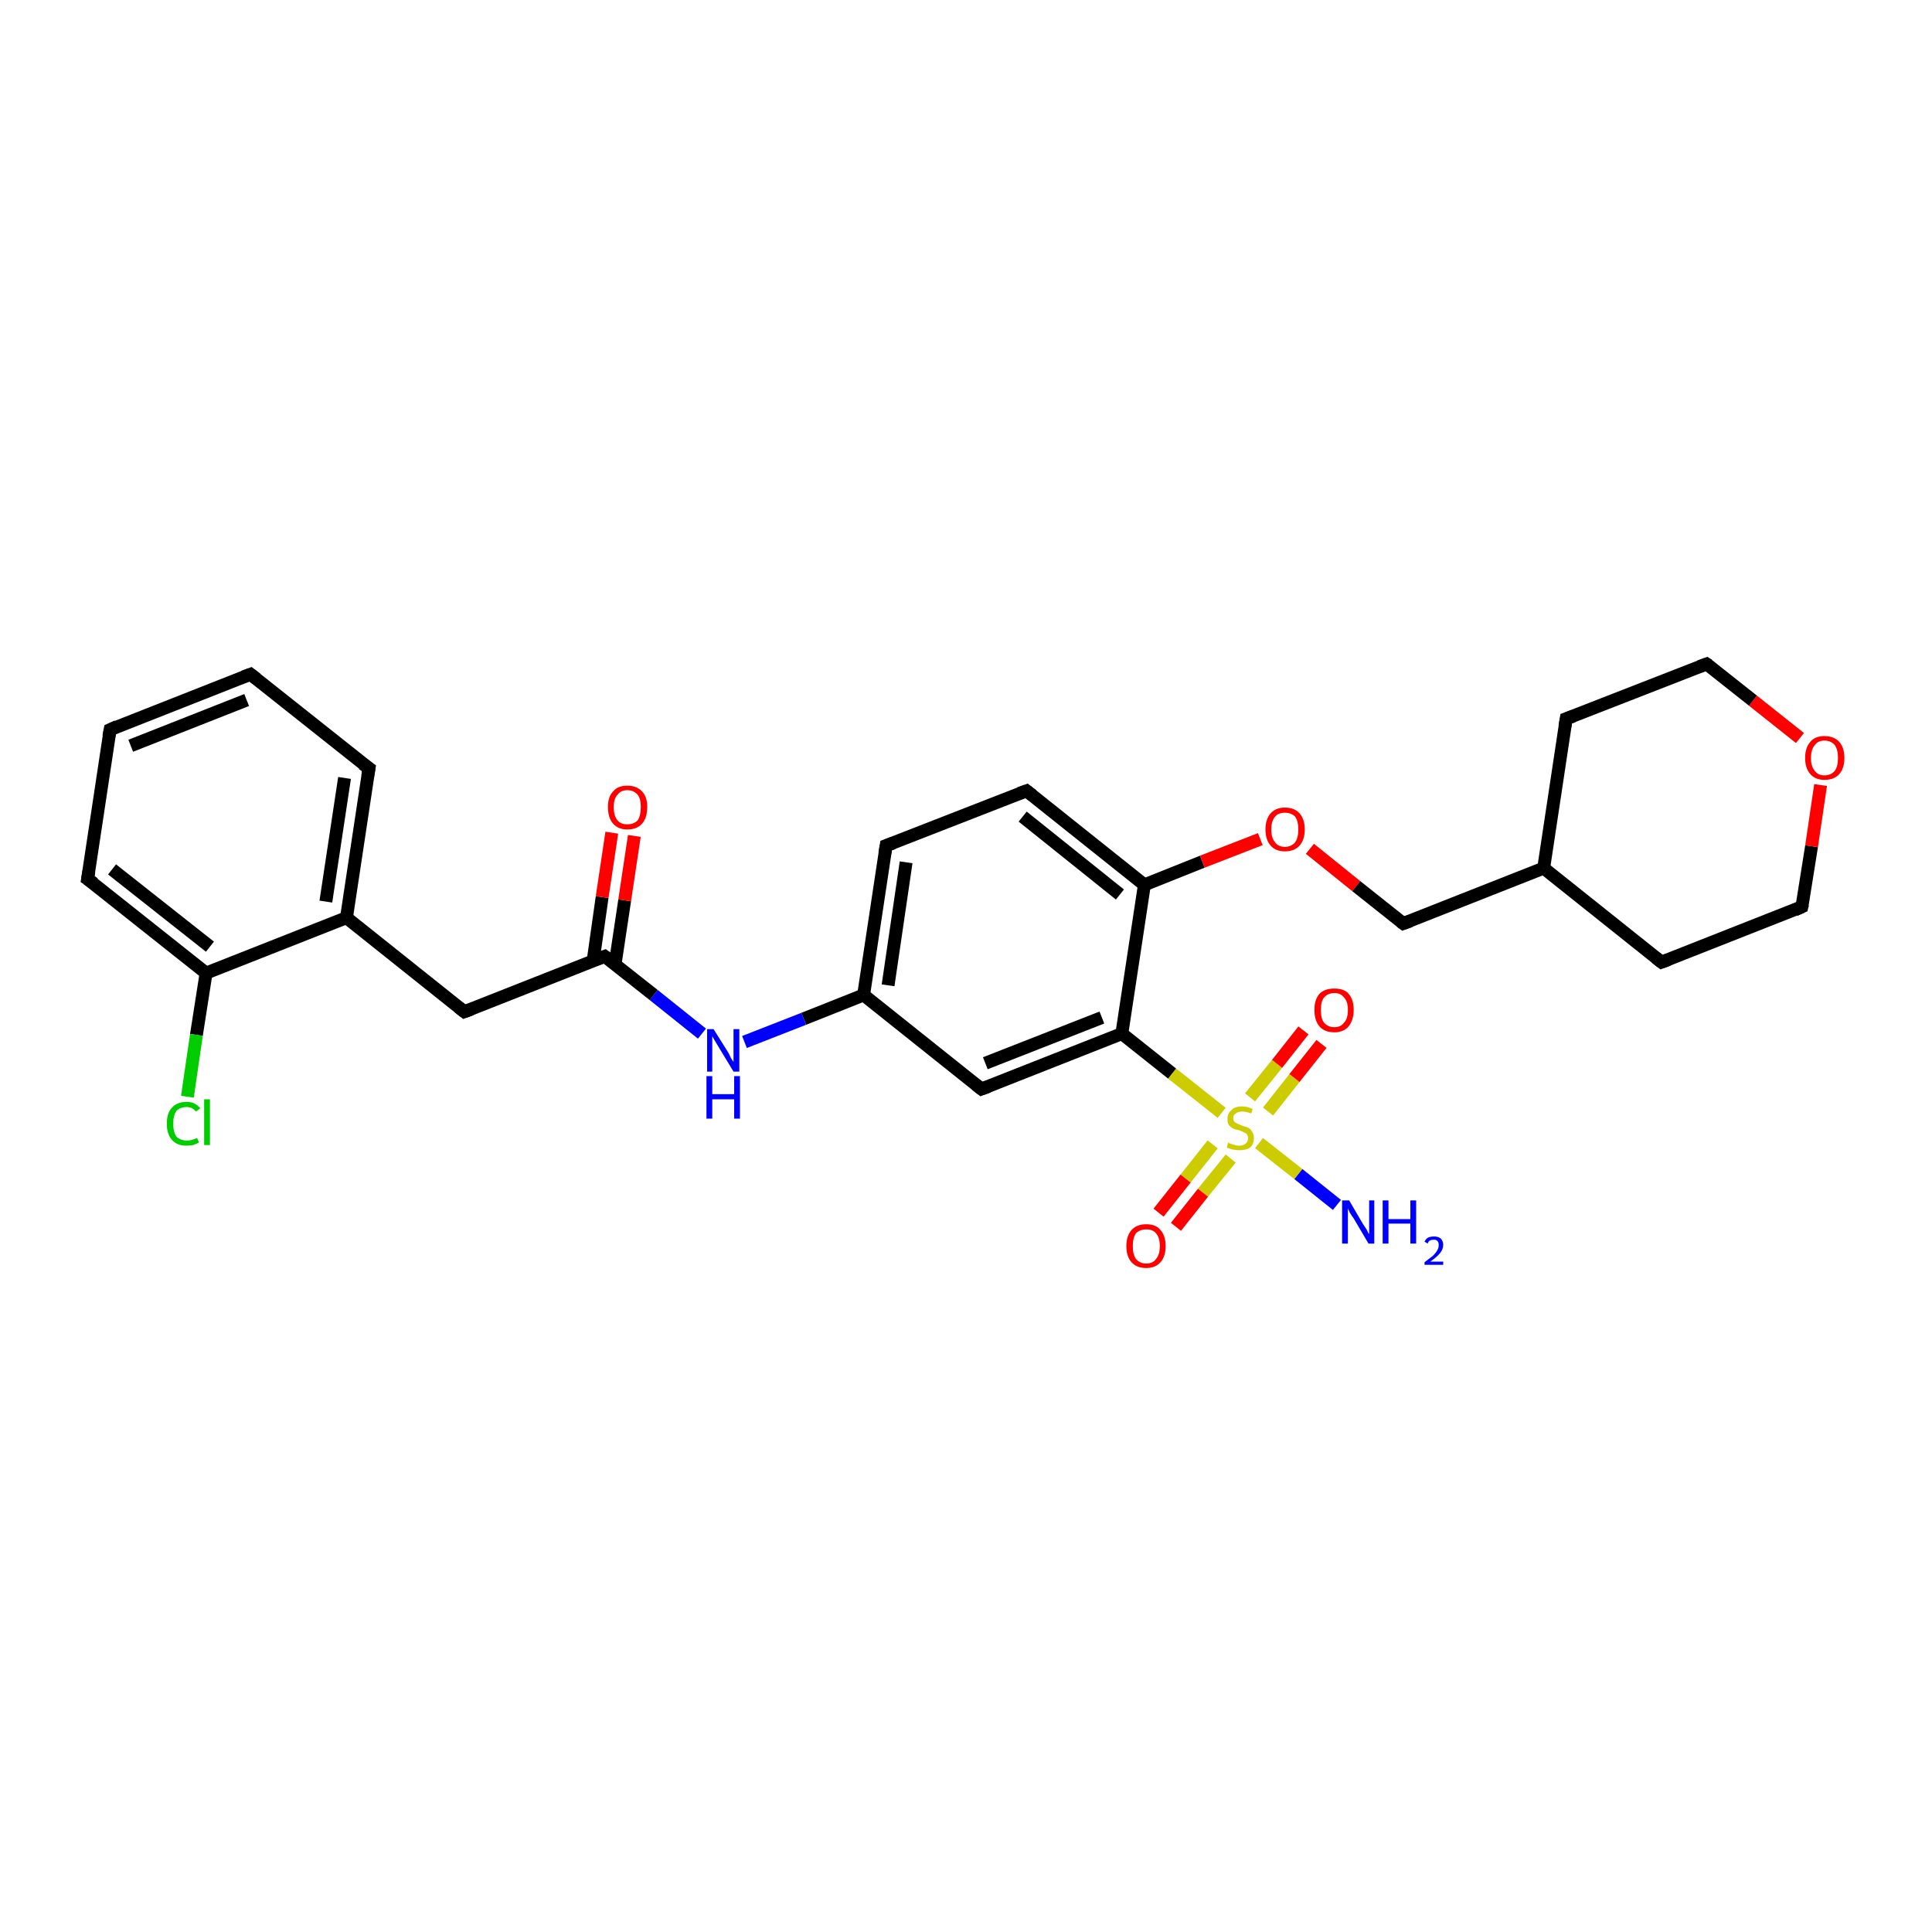 <?xml version='1.0' encoding='iso-8859-1'?>
<svg version='1.1' baseProfile='full'
              xmlns='http://www.w3.org/2000/svg'
                      xmlns:rdkit='http://www.rdkit.org/xml'
                      xmlns:xlink='http://www.w3.org/1999/xlink'
                  xml:space='preserve'
width='300px' height='300px' viewBox='0 0 300 300'>
<!-- END OF HEADER -->
<rect style='opacity:1.0;fill:#FFFFFF;stroke:none' width='300.0' height='300.0' x='0.0' y='0.0'> </rect>
<path class='bond-0 atom-0 atom-1' d='M 207.6,187.1 L 201.6,182.3' style='fill:none;fill-rule:evenodd;stroke:#0000FF;stroke-width:2.0px;stroke-linecap:butt;stroke-linejoin:miter;stroke-opacity:1' />
<path class='bond-0 atom-0 atom-1' d='M 201.6,182.3 L 195.5,177.5' style='fill:none;fill-rule:evenodd;stroke:#CCCC00;stroke-width:2.0px;stroke-linecap:butt;stroke-linejoin:miter;stroke-opacity:1' />
<path class='bond-1 atom-1 atom-2' d='M 188.3,177.7 L 184.1,183.0' style='fill:none;fill-rule:evenodd;stroke:#CCCC00;stroke-width:2.0px;stroke-linecap:butt;stroke-linejoin:miter;stroke-opacity:1' />
<path class='bond-1 atom-1 atom-2' d='M 184.1,183.0 L 179.9,188.3' style='fill:none;fill-rule:evenodd;stroke:#FF0000;stroke-width:2.0px;stroke-linecap:butt;stroke-linejoin:miter;stroke-opacity:1' />
<path class='bond-1 atom-1 atom-2' d='M 191.1,179.9 L 186.8,185.2' style='fill:none;fill-rule:evenodd;stroke:#CCCC00;stroke-width:2.0px;stroke-linecap:butt;stroke-linejoin:miter;stroke-opacity:1' />
<path class='bond-1 atom-1 atom-2' d='M 186.8,185.2 L 182.6,190.5' style='fill:none;fill-rule:evenodd;stroke:#FF0000;stroke-width:2.0px;stroke-linecap:butt;stroke-linejoin:miter;stroke-opacity:1' />
<path class='bond-2 atom-1 atom-3' d='M 196.9,172.6 L 201.0,167.4' style='fill:none;fill-rule:evenodd;stroke:#CCCC00;stroke-width:2.0px;stroke-linecap:butt;stroke-linejoin:miter;stroke-opacity:1' />
<path class='bond-2 atom-1 atom-3' d='M 201.0,167.4 L 205.2,162.1' style='fill:none;fill-rule:evenodd;stroke:#FF0000;stroke-width:2.0px;stroke-linecap:butt;stroke-linejoin:miter;stroke-opacity:1' />
<path class='bond-2 atom-1 atom-3' d='M 194.1,170.4 L 198.3,165.2' style='fill:none;fill-rule:evenodd;stroke:#CCCC00;stroke-width:2.0px;stroke-linecap:butt;stroke-linejoin:miter;stroke-opacity:1' />
<path class='bond-2 atom-1 atom-3' d='M 198.3,165.2 L 202.4,160.0' style='fill:none;fill-rule:evenodd;stroke:#FF0000;stroke-width:2.0px;stroke-linecap:butt;stroke-linejoin:miter;stroke-opacity:1' />
<path class='bond-3 atom-1 atom-4' d='M 189.7,172.8 L 182.0,166.7' style='fill:none;fill-rule:evenodd;stroke:#CCCC00;stroke-width:2.0px;stroke-linecap:butt;stroke-linejoin:miter;stroke-opacity:1' />
<path class='bond-3 atom-1 atom-4' d='M 182.0,166.7 L 174.2,160.5' style='fill:none;fill-rule:evenodd;stroke:#000000;stroke-width:2.0px;stroke-linecap:butt;stroke-linejoin:miter;stroke-opacity:1' />
<path class='bond-4 atom-4 atom-5' d='M 174.2,160.5 L 152.4,169.1' style='fill:none;fill-rule:evenodd;stroke:#000000;stroke-width:2.0px;stroke-linecap:butt;stroke-linejoin:miter;stroke-opacity:1' />
<path class='bond-4 atom-4 atom-5' d='M 171.1,158.0 L 153.0,165.1' style='fill:none;fill-rule:evenodd;stroke:#000000;stroke-width:2.0px;stroke-linecap:butt;stroke-linejoin:miter;stroke-opacity:1' />
<path class='bond-5 atom-5 atom-6' d='M 152.4,169.1 L 134.1,154.5' style='fill:none;fill-rule:evenodd;stroke:#000000;stroke-width:2.0px;stroke-linecap:butt;stroke-linejoin:miter;stroke-opacity:1' />
<path class='bond-6 atom-6 atom-7' d='M 134.1,154.5 L 124.8,158.2' style='fill:none;fill-rule:evenodd;stroke:#000000;stroke-width:2.0px;stroke-linecap:butt;stroke-linejoin:miter;stroke-opacity:1' />
<path class='bond-6 atom-6 atom-7' d='M 124.8,158.2 L 115.6,161.8' style='fill:none;fill-rule:evenodd;stroke:#0000FF;stroke-width:2.0px;stroke-linecap:butt;stroke-linejoin:miter;stroke-opacity:1' />
<path class='bond-7 atom-7 atom-8' d='M 109.0,160.5 L 101.5,154.5' style='fill:none;fill-rule:evenodd;stroke:#0000FF;stroke-width:2.0px;stroke-linecap:butt;stroke-linejoin:miter;stroke-opacity:1' />
<path class='bond-7 atom-7 atom-8' d='M 101.5,154.5 L 93.9,148.5' style='fill:none;fill-rule:evenodd;stroke:#000000;stroke-width:2.0px;stroke-linecap:butt;stroke-linejoin:miter;stroke-opacity:1' />
<path class='bond-8 atom-8 atom-9' d='M 95.5,149.8 L 97.0,139.8' style='fill:none;fill-rule:evenodd;stroke:#000000;stroke-width:2.0px;stroke-linecap:butt;stroke-linejoin:miter;stroke-opacity:1' />
<path class='bond-8 atom-8 atom-9' d='M 97.0,139.8 L 98.5,129.8' style='fill:none;fill-rule:evenodd;stroke:#FF0000;stroke-width:2.0px;stroke-linecap:butt;stroke-linejoin:miter;stroke-opacity:1' />
<path class='bond-8 atom-8 atom-9' d='M 92.1,149.2 L 93.5,139.3' style='fill:none;fill-rule:evenodd;stroke:#000000;stroke-width:2.0px;stroke-linecap:butt;stroke-linejoin:miter;stroke-opacity:1' />
<path class='bond-8 atom-8 atom-9' d='M 93.5,139.3 L 95.0,129.3' style='fill:none;fill-rule:evenodd;stroke:#FF0000;stroke-width:2.0px;stroke-linecap:butt;stroke-linejoin:miter;stroke-opacity:1' />
<path class='bond-9 atom-8 atom-10' d='M 93.9,148.5 L 72.1,157.1' style='fill:none;fill-rule:evenodd;stroke:#000000;stroke-width:2.0px;stroke-linecap:butt;stroke-linejoin:miter;stroke-opacity:1' />
<path class='bond-10 atom-10 atom-11' d='M 72.1,157.1 L 53.8,142.5' style='fill:none;fill-rule:evenodd;stroke:#000000;stroke-width:2.0px;stroke-linecap:butt;stroke-linejoin:miter;stroke-opacity:1' />
<path class='bond-11 atom-11 atom-12' d='M 53.8,142.5 L 57.3,119.3' style='fill:none;fill-rule:evenodd;stroke:#000000;stroke-width:2.0px;stroke-linecap:butt;stroke-linejoin:miter;stroke-opacity:1' />
<path class='bond-11 atom-11 atom-12' d='M 50.6,140.0 L 53.5,120.8' style='fill:none;fill-rule:evenodd;stroke:#000000;stroke-width:2.0px;stroke-linecap:butt;stroke-linejoin:miter;stroke-opacity:1' />
<path class='bond-12 atom-12 atom-13' d='M 57.3,119.3 L 38.9,104.7' style='fill:none;fill-rule:evenodd;stroke:#000000;stroke-width:2.0px;stroke-linecap:butt;stroke-linejoin:miter;stroke-opacity:1' />
<path class='bond-13 atom-13 atom-14' d='M 38.9,104.7 L 17.1,113.3' style='fill:none;fill-rule:evenodd;stroke:#000000;stroke-width:2.0px;stroke-linecap:butt;stroke-linejoin:miter;stroke-opacity:1' />
<path class='bond-13 atom-13 atom-14' d='M 38.3,108.7 L 20.3,115.8' style='fill:none;fill-rule:evenodd;stroke:#000000;stroke-width:2.0px;stroke-linecap:butt;stroke-linejoin:miter;stroke-opacity:1' />
<path class='bond-14 atom-14 atom-15' d='M 17.1,113.3 L 13.6,136.5' style='fill:none;fill-rule:evenodd;stroke:#000000;stroke-width:2.0px;stroke-linecap:butt;stroke-linejoin:miter;stroke-opacity:1' />
<path class='bond-15 atom-15 atom-16' d='M 13.6,136.5 L 32.0,151.1' style='fill:none;fill-rule:evenodd;stroke:#000000;stroke-width:2.0px;stroke-linecap:butt;stroke-linejoin:miter;stroke-opacity:1' />
<path class='bond-15 atom-15 atom-16' d='M 17.4,135.0 L 32.6,147.0' style='fill:none;fill-rule:evenodd;stroke:#000000;stroke-width:2.0px;stroke-linecap:butt;stroke-linejoin:miter;stroke-opacity:1' />
<path class='bond-16 atom-16 atom-17' d='M 32.0,151.1 L 30.5,160.7' style='fill:none;fill-rule:evenodd;stroke:#000000;stroke-width:2.0px;stroke-linecap:butt;stroke-linejoin:miter;stroke-opacity:1' />
<path class='bond-16 atom-16 atom-17' d='M 30.5,160.7 L 29.1,170.3' style='fill:none;fill-rule:evenodd;stroke:#00CC00;stroke-width:2.0px;stroke-linecap:butt;stroke-linejoin:miter;stroke-opacity:1' />
<path class='bond-17 atom-6 atom-18' d='M 134.1,154.5 L 137.6,131.3' style='fill:none;fill-rule:evenodd;stroke:#000000;stroke-width:2.0px;stroke-linecap:butt;stroke-linejoin:miter;stroke-opacity:1' />
<path class='bond-17 atom-6 atom-18' d='M 137.9,153.0 L 140.7,133.9' style='fill:none;fill-rule:evenodd;stroke:#000000;stroke-width:2.0px;stroke-linecap:butt;stroke-linejoin:miter;stroke-opacity:1' />
<path class='bond-18 atom-18 atom-19' d='M 137.6,131.3 L 159.4,122.8' style='fill:none;fill-rule:evenodd;stroke:#000000;stroke-width:2.0px;stroke-linecap:butt;stroke-linejoin:miter;stroke-opacity:1' />
<path class='bond-19 atom-19 atom-20' d='M 159.4,122.8 L 177.7,137.4' style='fill:none;fill-rule:evenodd;stroke:#000000;stroke-width:2.0px;stroke-linecap:butt;stroke-linejoin:miter;stroke-opacity:1' />
<path class='bond-19 atom-19 atom-20' d='M 158.8,126.8 L 173.9,138.9' style='fill:none;fill-rule:evenodd;stroke:#000000;stroke-width:2.0px;stroke-linecap:butt;stroke-linejoin:miter;stroke-opacity:1' />
<path class='bond-20 atom-20 atom-21' d='M 177.7,137.4 L 186.7,133.8' style='fill:none;fill-rule:evenodd;stroke:#000000;stroke-width:2.0px;stroke-linecap:butt;stroke-linejoin:miter;stroke-opacity:1' />
<path class='bond-20 atom-20 atom-21' d='M 186.7,133.8 L 195.7,130.3' style='fill:none;fill-rule:evenodd;stroke:#FF0000;stroke-width:2.0px;stroke-linecap:butt;stroke-linejoin:miter;stroke-opacity:1' />
<path class='bond-21 atom-21 atom-22' d='M 203.4,131.8 L 210.6,137.6' style='fill:none;fill-rule:evenodd;stroke:#FF0000;stroke-width:2.0px;stroke-linecap:butt;stroke-linejoin:miter;stroke-opacity:1' />
<path class='bond-21 atom-21 atom-22' d='M 210.6,137.6 L 217.9,143.4' style='fill:none;fill-rule:evenodd;stroke:#000000;stroke-width:2.0px;stroke-linecap:butt;stroke-linejoin:miter;stroke-opacity:1' />
<path class='bond-22 atom-22 atom-23' d='M 217.9,143.4 L 239.7,134.8' style='fill:none;fill-rule:evenodd;stroke:#000000;stroke-width:2.0px;stroke-linecap:butt;stroke-linejoin:miter;stroke-opacity:1' />
<path class='bond-23 atom-23 atom-24' d='M 239.7,134.8 L 258.0,149.4' style='fill:none;fill-rule:evenodd;stroke:#000000;stroke-width:2.0px;stroke-linecap:butt;stroke-linejoin:miter;stroke-opacity:1' />
<path class='bond-24 atom-24 atom-25' d='M 258.0,149.4 L 279.8,140.8' style='fill:none;fill-rule:evenodd;stroke:#000000;stroke-width:2.0px;stroke-linecap:butt;stroke-linejoin:miter;stroke-opacity:1' />
<path class='bond-25 atom-25 atom-26' d='M 279.8,140.8 L 281.3,131.4' style='fill:none;fill-rule:evenodd;stroke:#000000;stroke-width:2.0px;stroke-linecap:butt;stroke-linejoin:miter;stroke-opacity:1' />
<path class='bond-25 atom-25 atom-26' d='M 281.3,131.4 L 282.7,121.9' style='fill:none;fill-rule:evenodd;stroke:#FF0000;stroke-width:2.0px;stroke-linecap:butt;stroke-linejoin:miter;stroke-opacity:1' />
<path class='bond-26 atom-26 atom-27' d='M 279.5,114.6 L 272.2,108.8' style='fill:none;fill-rule:evenodd;stroke:#FF0000;stroke-width:2.0px;stroke-linecap:butt;stroke-linejoin:miter;stroke-opacity:1' />
<path class='bond-26 atom-26 atom-27' d='M 272.2,108.8 L 265.0,103.1' style='fill:none;fill-rule:evenodd;stroke:#000000;stroke-width:2.0px;stroke-linecap:butt;stroke-linejoin:miter;stroke-opacity:1' />
<path class='bond-27 atom-27 atom-28' d='M 265.0,103.1 L 243.2,111.6' style='fill:none;fill-rule:evenodd;stroke:#000000;stroke-width:2.0px;stroke-linecap:butt;stroke-linejoin:miter;stroke-opacity:1' />
<path class='bond-28 atom-20 atom-4' d='M 177.7,137.4 L 174.2,160.5' style='fill:none;fill-rule:evenodd;stroke:#000000;stroke-width:2.0px;stroke-linecap:butt;stroke-linejoin:miter;stroke-opacity:1' />
<path class='bond-29 atom-28 atom-23' d='M 243.2,111.6 L 239.7,134.8' style='fill:none;fill-rule:evenodd;stroke:#000000;stroke-width:2.0px;stroke-linecap:butt;stroke-linejoin:miter;stroke-opacity:1' />
<path class='bond-30 atom-16 atom-11' d='M 32.0,151.1 L 53.8,142.5' style='fill:none;fill-rule:evenodd;stroke:#000000;stroke-width:2.0px;stroke-linecap:butt;stroke-linejoin:miter;stroke-opacity:1' />
<path d='M 153.5,168.7 L 152.4,169.1 L 151.5,168.4' style='fill:none;stroke:#000000;stroke-width:2.0px;stroke-linecap:butt;stroke-linejoin:miter;stroke-opacity:1;' />
<path d='M 94.3,148.8 L 93.9,148.5 L 92.8,148.9' style='fill:none;stroke:#000000;stroke-width:2.0px;stroke-linecap:butt;stroke-linejoin:miter;stroke-opacity:1;' />
<path d='M 73.2,156.7 L 72.1,157.1 L 71.2,156.4' style='fill:none;stroke:#000000;stroke-width:2.0px;stroke-linecap:butt;stroke-linejoin:miter;stroke-opacity:1;' />
<path d='M 57.1,120.5 L 57.3,119.3 L 56.3,118.6' style='fill:none;stroke:#000000;stroke-width:2.0px;stroke-linecap:butt;stroke-linejoin:miter;stroke-opacity:1;' />
<path d='M 39.8,105.4 L 38.9,104.7 L 37.8,105.1' style='fill:none;stroke:#000000;stroke-width:2.0px;stroke-linecap:butt;stroke-linejoin:miter;stroke-opacity:1;' />
<path d='M 18.2,112.8 L 17.1,113.3 L 16.9,114.4' style='fill:none;stroke:#000000;stroke-width:2.0px;stroke-linecap:butt;stroke-linejoin:miter;stroke-opacity:1;' />
<path d='M 13.8,135.3 L 13.6,136.5 L 14.6,137.2' style='fill:none;stroke:#000000;stroke-width:2.0px;stroke-linecap:butt;stroke-linejoin:miter;stroke-opacity:1;' />
<path d='M 137.4,132.5 L 137.6,131.3 L 138.7,130.9' style='fill:none;stroke:#000000;stroke-width:2.0px;stroke-linecap:butt;stroke-linejoin:miter;stroke-opacity:1;' />
<path d='M 158.3,123.2 L 159.4,122.8 L 160.3,123.5' style='fill:none;stroke:#000000;stroke-width:2.0px;stroke-linecap:butt;stroke-linejoin:miter;stroke-opacity:1;' />
<path d='M 217.5,143.1 L 217.9,143.4 L 219.0,143.0' style='fill:none;stroke:#000000;stroke-width:2.0px;stroke-linecap:butt;stroke-linejoin:miter;stroke-opacity:1;' />
<path d='M 257.1,148.7 L 258.0,149.4 L 259.1,149.0' style='fill:none;stroke:#000000;stroke-width:2.0px;stroke-linecap:butt;stroke-linejoin:miter;stroke-opacity:1;' />
<path d='M 278.7,141.3 L 279.8,140.8 L 279.9,140.4' style='fill:none;stroke:#000000;stroke-width:2.0px;stroke-linecap:butt;stroke-linejoin:miter;stroke-opacity:1;' />
<path d='M 265.3,103.3 L 265.0,103.1 L 263.9,103.5' style='fill:none;stroke:#000000;stroke-width:2.0px;stroke-linecap:butt;stroke-linejoin:miter;stroke-opacity:1;' />
<path d='M 244.3,111.2 L 243.2,111.6 L 243.0,112.8' style='fill:none;stroke:#000000;stroke-width:2.0px;stroke-linecap:butt;stroke-linejoin:miter;stroke-opacity:1;' />
<path class='atom-0' d='M 209.5 186.4
L 211.6 190.0
Q 211.8 190.3, 212.2 190.9
Q 212.5 191.6, 212.6 191.6
L 212.6 186.4
L 213.4 186.4
L 213.4 193.1
L 212.5 193.1
L 210.2 189.2
Q 209.9 188.8, 209.6 188.3
Q 209.3 187.7, 209.3 187.6
L 209.3 193.1
L 208.4 193.1
L 208.4 186.4
L 209.5 186.4
' fill='#0000FF'/>
<path class='atom-0' d='M 214.7 186.4
L 215.6 186.4
L 215.6 189.3
L 219.0 189.3
L 219.0 186.4
L 219.9 186.4
L 219.9 193.1
L 219.0 193.1
L 219.0 190.0
L 215.6 190.0
L 215.6 193.1
L 214.7 193.1
L 214.7 186.4
' fill='#0000FF'/>
<path class='atom-0' d='M 221.2 192.8
Q 221.4 192.4, 221.7 192.2
Q 222.1 192.0, 222.7 192.0
Q 223.3 192.0, 223.7 192.3
Q 224.1 192.7, 224.1 193.3
Q 224.1 194.0, 223.6 194.6
Q 223.1 195.2, 222.1 195.9
L 224.1 195.9
L 224.1 196.4
L 221.2 196.4
L 221.2 196.0
Q 222.0 195.4, 222.5 195.0
Q 223.0 194.5, 223.2 194.1
Q 223.4 193.8, 223.4 193.3
Q 223.4 192.9, 223.2 192.7
Q 223.0 192.5, 222.7 192.5
Q 222.3 192.5, 222.1 192.6
Q 221.8 192.7, 221.7 193.1
L 221.2 192.8
' fill='#0000FF'/>
<path class='atom-1' d='M 190.7 177.4
Q 190.8 177.5, 191.1 177.6
Q 191.4 177.7, 191.7 177.8
Q 192.1 177.9, 192.4 177.9
Q 193.0 177.9, 193.4 177.6
Q 193.8 177.3, 193.8 176.7
Q 193.8 176.4, 193.6 176.1
Q 193.4 175.9, 193.1 175.8
Q 192.9 175.7, 192.4 175.5
Q 191.8 175.4, 191.4 175.2
Q 191.1 175.0, 190.8 174.7
Q 190.6 174.3, 190.6 173.7
Q 190.6 172.9, 191.2 172.4
Q 191.7 171.8, 192.9 171.8
Q 193.6 171.8, 194.5 172.2
L 194.3 172.9
Q 193.5 172.6, 192.9 172.6
Q 192.2 172.6, 191.9 172.9
Q 191.5 173.1, 191.5 173.6
Q 191.5 174.0, 191.7 174.2
Q 191.9 174.4, 192.2 174.5
Q 192.4 174.6, 192.9 174.8
Q 193.5 175.0, 193.8 175.1
Q 194.2 175.3, 194.4 175.7
Q 194.7 176.1, 194.7 176.7
Q 194.7 177.7, 194.1 178.2
Q 193.5 178.6, 192.5 178.6
Q 191.9 178.6, 191.4 178.5
Q 191.0 178.4, 190.5 178.2
L 190.7 177.4
' fill='#CCCC00'/>
<path class='atom-2' d='M 174.9 193.5
Q 174.9 191.9, 175.7 191.0
Q 176.5 190.1, 178.0 190.1
Q 179.5 190.1, 180.2 191.0
Q 181.0 191.9, 181.0 193.5
Q 181.0 195.1, 180.2 196.0
Q 179.4 196.9, 178.0 196.9
Q 176.5 196.9, 175.7 196.0
Q 174.9 195.1, 174.9 193.5
M 178.0 196.2
Q 179.0 196.2, 179.5 195.5
Q 180.1 194.8, 180.1 193.5
Q 180.1 192.2, 179.5 191.5
Q 179.0 190.9, 178.0 190.9
Q 177.0 190.9, 176.4 191.5
Q 175.9 192.2, 175.9 193.5
Q 175.9 194.8, 176.4 195.5
Q 177.0 196.2, 178.0 196.2
' fill='#FF0000'/>
<path class='atom-3' d='M 204.1 156.8
Q 204.1 155.2, 204.9 154.3
Q 205.7 153.5, 207.2 153.5
Q 208.7 153.5, 209.4 154.3
Q 210.2 155.2, 210.2 156.8
Q 210.2 158.4, 209.4 159.4
Q 208.6 160.3, 207.2 160.3
Q 205.7 160.3, 204.9 159.4
Q 204.1 158.5, 204.1 156.8
M 207.2 159.5
Q 208.2 159.5, 208.7 158.8
Q 209.3 158.2, 209.3 156.8
Q 209.3 155.5, 208.7 154.9
Q 208.2 154.2, 207.2 154.2
Q 206.2 154.2, 205.6 154.9
Q 205.1 155.5, 205.1 156.8
Q 205.1 158.2, 205.6 158.8
Q 206.2 159.5, 207.2 159.5
' fill='#FF0000'/>
<path class='atom-7' d='M 110.8 159.8
L 113.0 163.3
Q 113.2 163.6, 113.5 164.3
Q 113.9 164.9, 113.9 164.9
L 113.9 159.8
L 114.8 159.8
L 114.8 166.4
L 113.9 166.4
L 111.6 162.6
Q 111.3 162.1, 111.0 161.6
Q 110.7 161.1, 110.6 160.9
L 110.6 166.4
L 109.8 166.4
L 109.8 159.8
L 110.8 159.8
' fill='#0000FF'/>
<path class='atom-7' d='M 109.7 167.1
L 110.6 167.1
L 110.6 169.9
L 114.0 169.9
L 114.0 167.1
L 114.9 167.1
L 114.9 173.7
L 114.0 173.7
L 114.0 170.7
L 110.6 170.7
L 110.6 173.7
L 109.7 173.7
L 109.7 167.1
' fill='#0000FF'/>
<path class='atom-9' d='M 94.4 125.3
Q 94.4 123.7, 95.2 122.9
Q 95.9 122.0, 97.4 122.0
Q 98.9 122.0, 99.7 122.9
Q 100.5 123.7, 100.5 125.3
Q 100.5 127.0, 99.7 127.9
Q 98.9 128.8, 97.4 128.8
Q 96.0 128.8, 95.2 127.9
Q 94.4 127.0, 94.4 125.3
M 97.4 128.0
Q 98.4 128.0, 99.0 127.4
Q 99.5 126.7, 99.5 125.3
Q 99.5 124.0, 99.0 123.4
Q 98.4 122.7, 97.4 122.7
Q 96.4 122.7, 95.9 123.4
Q 95.3 124.0, 95.3 125.3
Q 95.3 126.7, 95.9 127.4
Q 96.4 128.0, 97.4 128.0
' fill='#FF0000'/>
<path class='atom-17' d='M 25.9 174.5
Q 25.9 172.8, 26.7 172.0
Q 27.5 171.1, 29.0 171.1
Q 30.3 171.1, 31.1 172.1
L 30.4 172.6
Q 29.9 171.9, 29.0 171.9
Q 28.0 171.9, 27.4 172.5
Q 26.9 173.2, 26.9 174.5
Q 26.9 175.8, 27.4 176.5
Q 28.0 177.1, 29.1 177.1
Q 29.8 177.1, 30.6 176.7
L 30.9 177.4
Q 30.6 177.6, 30.0 177.8
Q 29.5 177.9, 28.9 177.9
Q 27.5 177.9, 26.7 177.0
Q 25.9 176.1, 25.9 174.5
' fill='#00CC00'/>
<path class='atom-17' d='M 31.7 170.7
L 32.6 170.7
L 32.6 177.8
L 31.7 177.8
L 31.7 170.7
' fill='#00CC00'/>
<path class='atom-21' d='M 196.5 128.8
Q 196.5 127.2, 197.3 126.3
Q 198.1 125.4, 199.5 125.4
Q 201.0 125.4, 201.8 126.3
Q 202.6 127.2, 202.6 128.8
Q 202.6 130.4, 201.8 131.3
Q 201.0 132.2, 199.5 132.2
Q 198.1 132.2, 197.3 131.3
Q 196.5 130.4, 196.5 128.8
M 199.5 131.5
Q 200.5 131.5, 201.1 130.8
Q 201.6 130.1, 201.6 128.8
Q 201.6 127.5, 201.1 126.8
Q 200.5 126.2, 199.5 126.2
Q 198.5 126.2, 198.0 126.8
Q 197.4 127.5, 197.4 128.8
Q 197.4 130.1, 198.0 130.8
Q 198.5 131.5, 199.5 131.5
' fill='#FF0000'/>
<path class='atom-26' d='M 280.3 117.7
Q 280.3 116.1, 281.1 115.2
Q 281.8 114.3, 283.3 114.3
Q 284.8 114.3, 285.6 115.2
Q 286.4 116.1, 286.4 117.7
Q 286.4 119.3, 285.6 120.2
Q 284.8 121.1, 283.3 121.1
Q 281.9 121.1, 281.1 120.2
Q 280.3 119.3, 280.3 117.7
M 283.3 120.4
Q 284.3 120.4, 284.9 119.7
Q 285.4 119.0, 285.4 117.7
Q 285.4 116.4, 284.9 115.7
Q 284.3 115.0, 283.3 115.0
Q 282.3 115.0, 281.8 115.7
Q 281.2 116.4, 281.2 117.7
Q 281.2 119.0, 281.8 119.7
Q 282.3 120.4, 283.3 120.4
' fill='#FF0000'/>
</svg>

